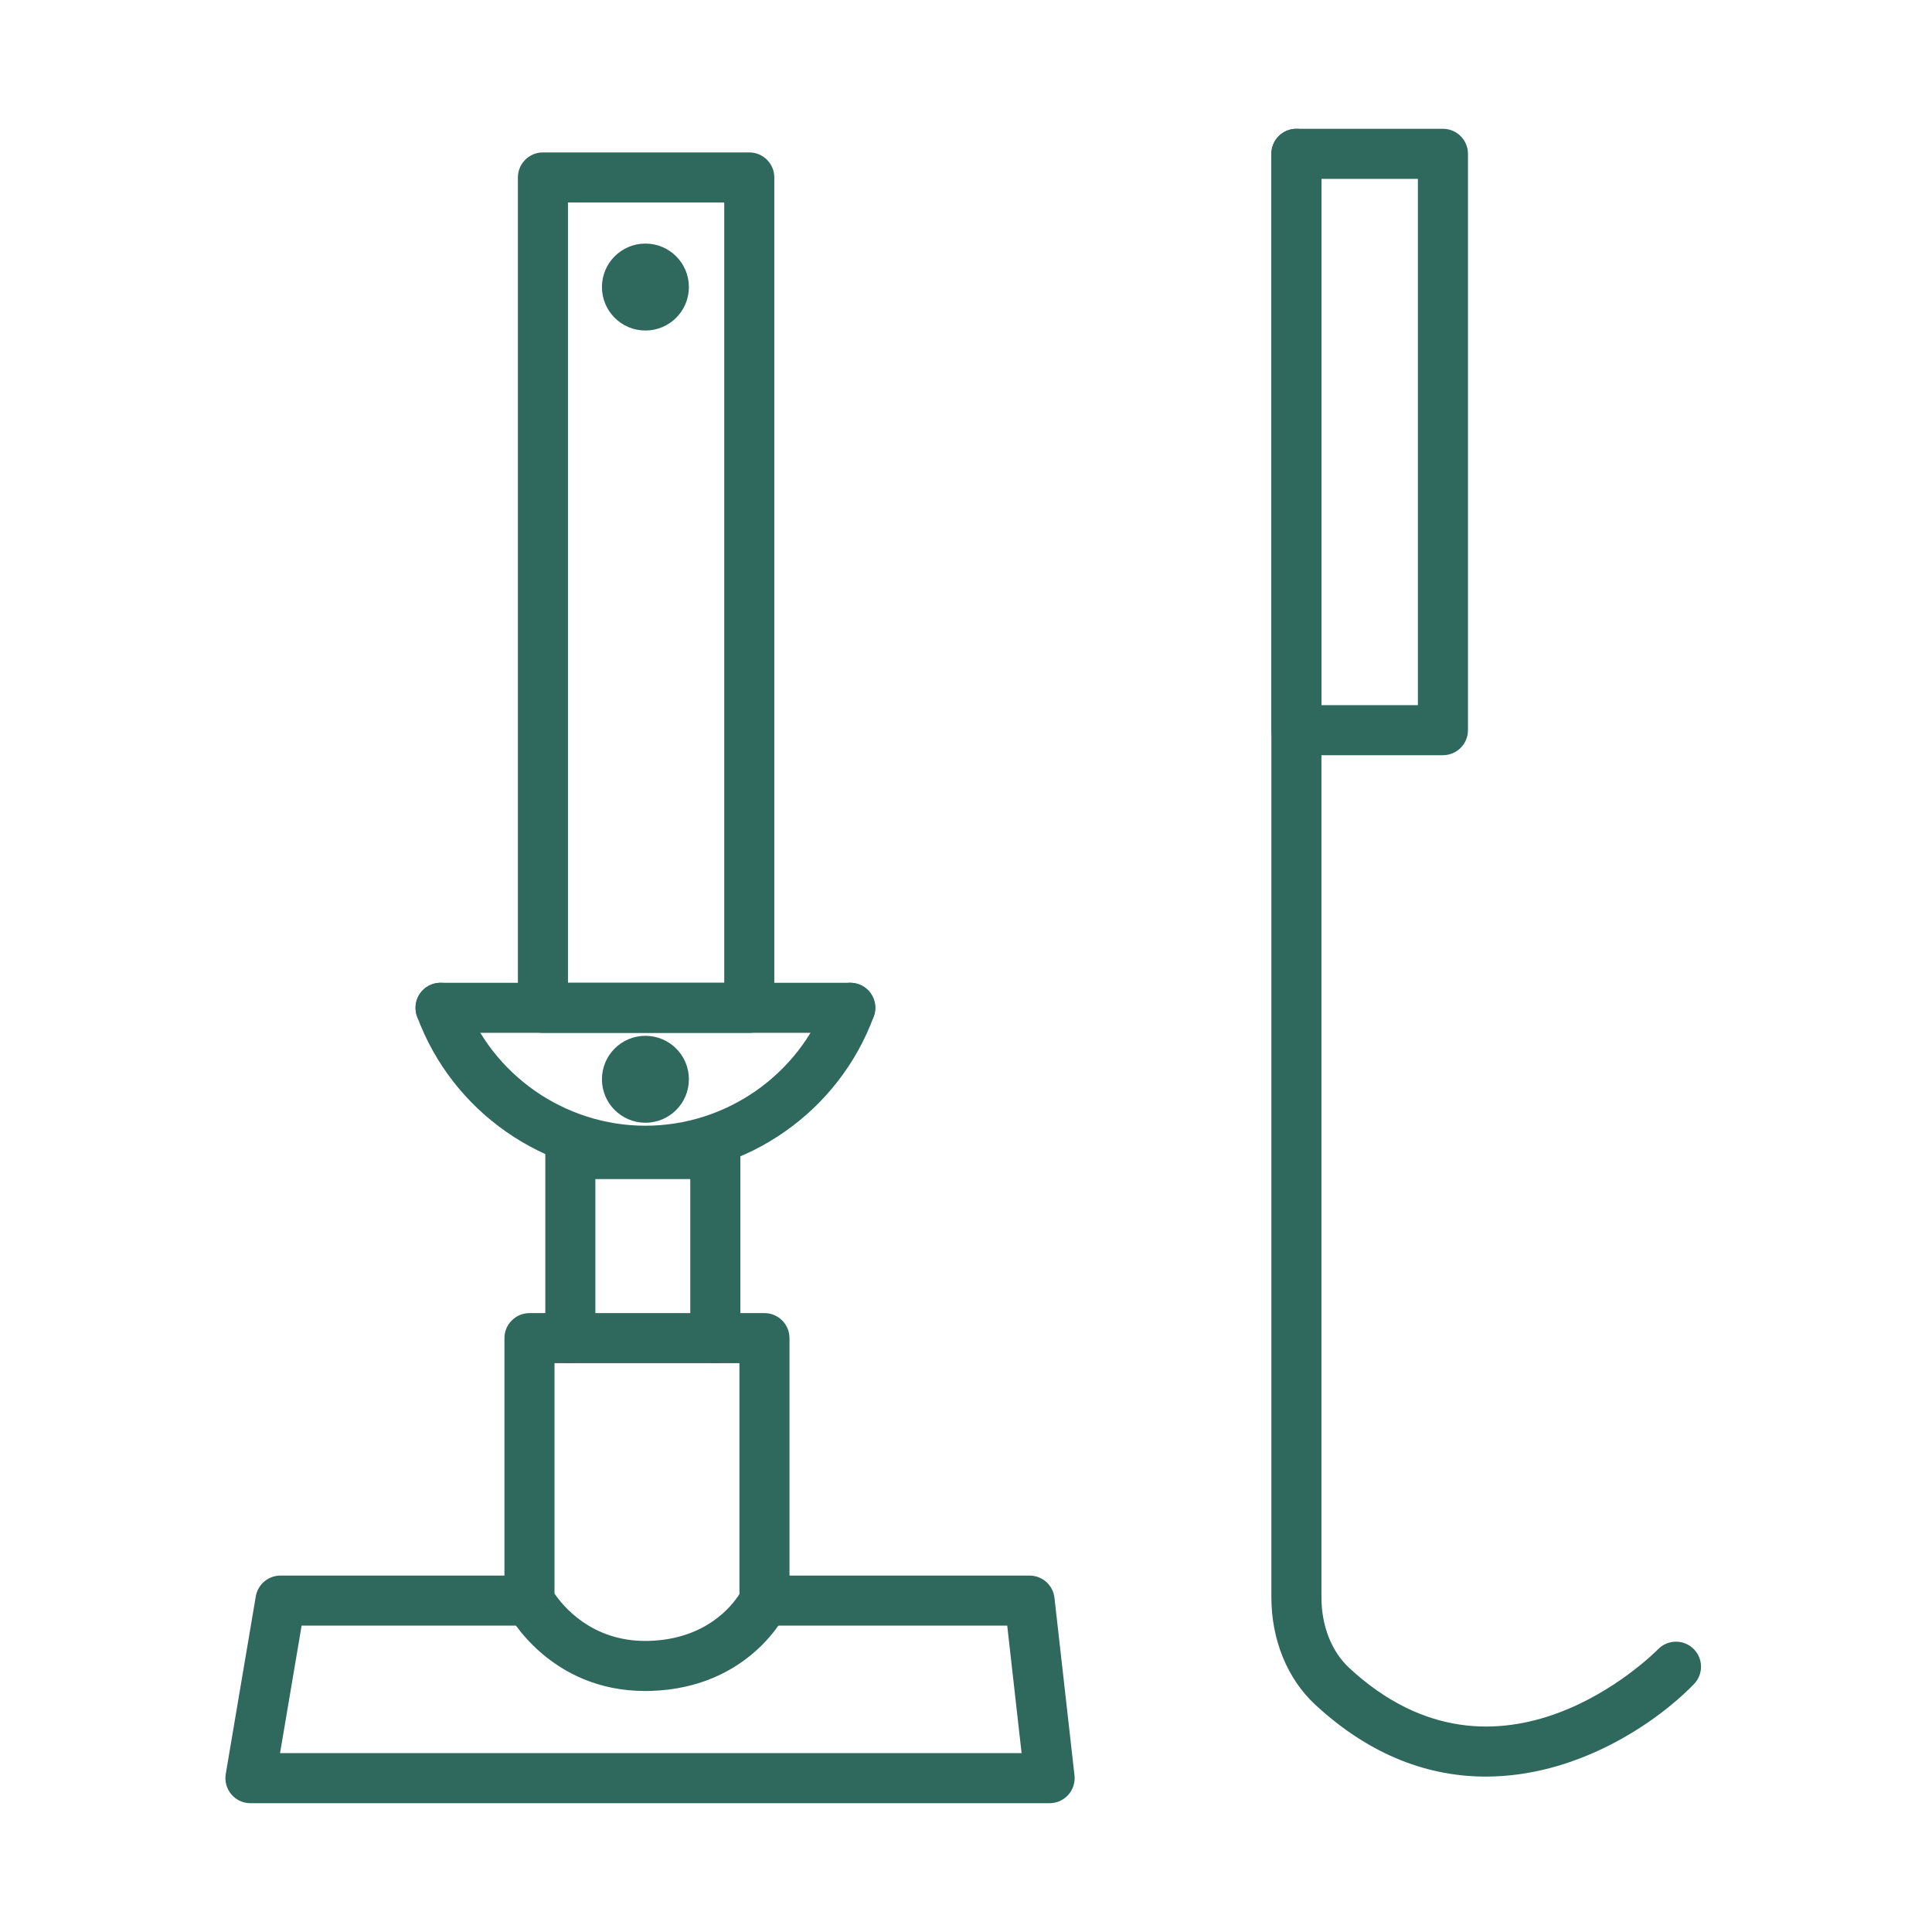 <svg xmlns="http://www.w3.org/2000/svg" width="300" height="300" viewBox="0 0 300 300" fill="none"><path d="M230.722 275.868C222.188 275.868 213.022 272.866 204.199 264.672C199.89 260.673 197.418 254.606 197.418 248.031V23.886C197.418 21.739 199.158 20 201.305 20C203.452 20 205.192 21.739 205.192 23.886V248.031C205.192 252.453 206.759 256.443 209.488 258.978C232.782 280.61 256.477 257.091 257.475 256.08C258.978 254.553 261.439 254.531 262.969 256.032C264.498 257.533 264.526 259.987 263.027 261.519C256.695 267.994 244.538 275.868 230.722 275.868Z" fill="#2F685C"></path><path d="M224.058 117.268H201.306C199.159 117.268 197.419 115.529 197.419 113.382V23.886C197.419 21.739 199.159 20 201.306 20H224.058C226.205 20 227.945 21.739 227.945 23.886V113.382C227.945 115.528 226.205 117.268 224.058 117.268ZM205.192 109.495H220.171V27.772H205.192V109.495Z" fill="#2F685C"></path><path d="M162.984 280H38.886C37.742 280 36.656 279.496 35.919 278.622C35.179 277.749 34.864 276.593 35.055 275.466L39.718 247.891C40.034 246.022 41.654 244.654 43.55 244.654H82.216C84.364 244.654 86.103 246.393 86.103 248.54C86.103 250.686 84.364 252.425 82.216 252.425H46.835L43.485 272.228H158.634L156.401 252.425H118.705C116.558 252.425 114.818 250.686 114.818 248.54C114.818 246.393 116.558 244.654 118.705 244.654H159.875C161.853 244.654 163.515 246.139 163.737 248.104L166.846 275.679C166.971 276.779 166.62 277.879 165.882 278.704C165.145 279.529 164.091 280 162.984 280Z" fill="#2F685C"></path><path d="M100.183 262.577C85.373 262.577 79.042 250.856 78.776 250.347C78.483 249.789 78.33 249.169 78.33 248.54V207.785C78.33 205.638 80.07 203.899 82.217 203.899H118.705C120.852 203.899 122.592 205.638 122.592 207.785V248.54C122.592 249.113 122.466 249.678 122.222 250.197C121.993 250.682 116.438 262.091 101.055 262.564C100.761 262.572 100.471 262.577 100.183 262.577ZM86.103 247.449C87.446 249.432 91.855 254.805 100.211 254.805C100.41 254.805 100.612 254.802 100.817 254.796C109.622 254.525 113.656 249.371 114.819 247.529V211.671H86.103V247.449Z" fill="#2F685C"></path><path d="M111.073 211.671C108.925 211.671 107.186 209.932 107.186 207.785V183.086H92.447V207.785C92.447 209.932 90.707 211.671 88.56 211.671C86.413 211.671 84.673 209.932 84.673 207.785V179.2C84.673 177.054 86.413 175.315 88.56 175.315H111.073C113.22 175.315 114.96 177.054 114.96 179.2V207.785C114.959 209.931 113.22 211.671 111.073 211.671Z" fill="#2F685C"></path><path d="M100.22 182.573C84.448 182.573 70.199 172.63 64.762 157.831C64.023 155.817 65.055 153.584 67.07 152.844C69.093 152.101 71.32 153.138 72.059 155.152C76.377 166.905 87.694 174.801 100.22 174.801C112.746 174.801 124.063 166.905 128.381 155.152C129.121 153.137 131.345 152.1 133.37 152.844C135.385 153.584 136.418 155.816 135.678 157.831C130.241 172.63 115.992 182.573 100.22 182.573Z" fill="#2F685C"></path><path d="M132.029 160.377H68.411C66.264 160.377 64.524 158.638 64.524 156.492C64.524 154.345 66.264 152.606 68.411 152.606H132.029C134.177 152.606 135.916 154.345 135.916 156.492C135.916 158.637 134.177 160.377 132.029 160.377Z" fill="#2F685C"></path><path d="M116.347 160.377H84.305C82.158 160.377 80.418 158.638 80.418 156.492V27.554C80.418 25.407 82.158 23.668 84.305 23.668H116.347C118.494 23.668 120.234 25.407 120.234 27.554V156.492C120.234 158.637 118.494 160.377 116.347 160.377ZM88.193 152.605H112.46V31.439H88.193V152.605Z" fill="#2F685C"></path><path d="M100.22 174.338C103.949 174.338 106.971 171.317 106.971 167.589C106.971 163.861 103.949 160.84 100.22 160.84C96.492 160.84 93.469 163.861 93.469 167.589C93.469 171.317 96.492 174.338 100.22 174.338Z" fill="#2F685C"></path><path d="M100.22 51.323C103.949 51.323 106.971 48.301 106.971 44.573C106.971 40.846 103.949 37.824 100.22 37.824C96.492 37.824 93.469 40.846 93.469 44.573C93.469 48.301 96.492 51.323 100.22 51.323Z" fill="#2F685C"></path></svg>